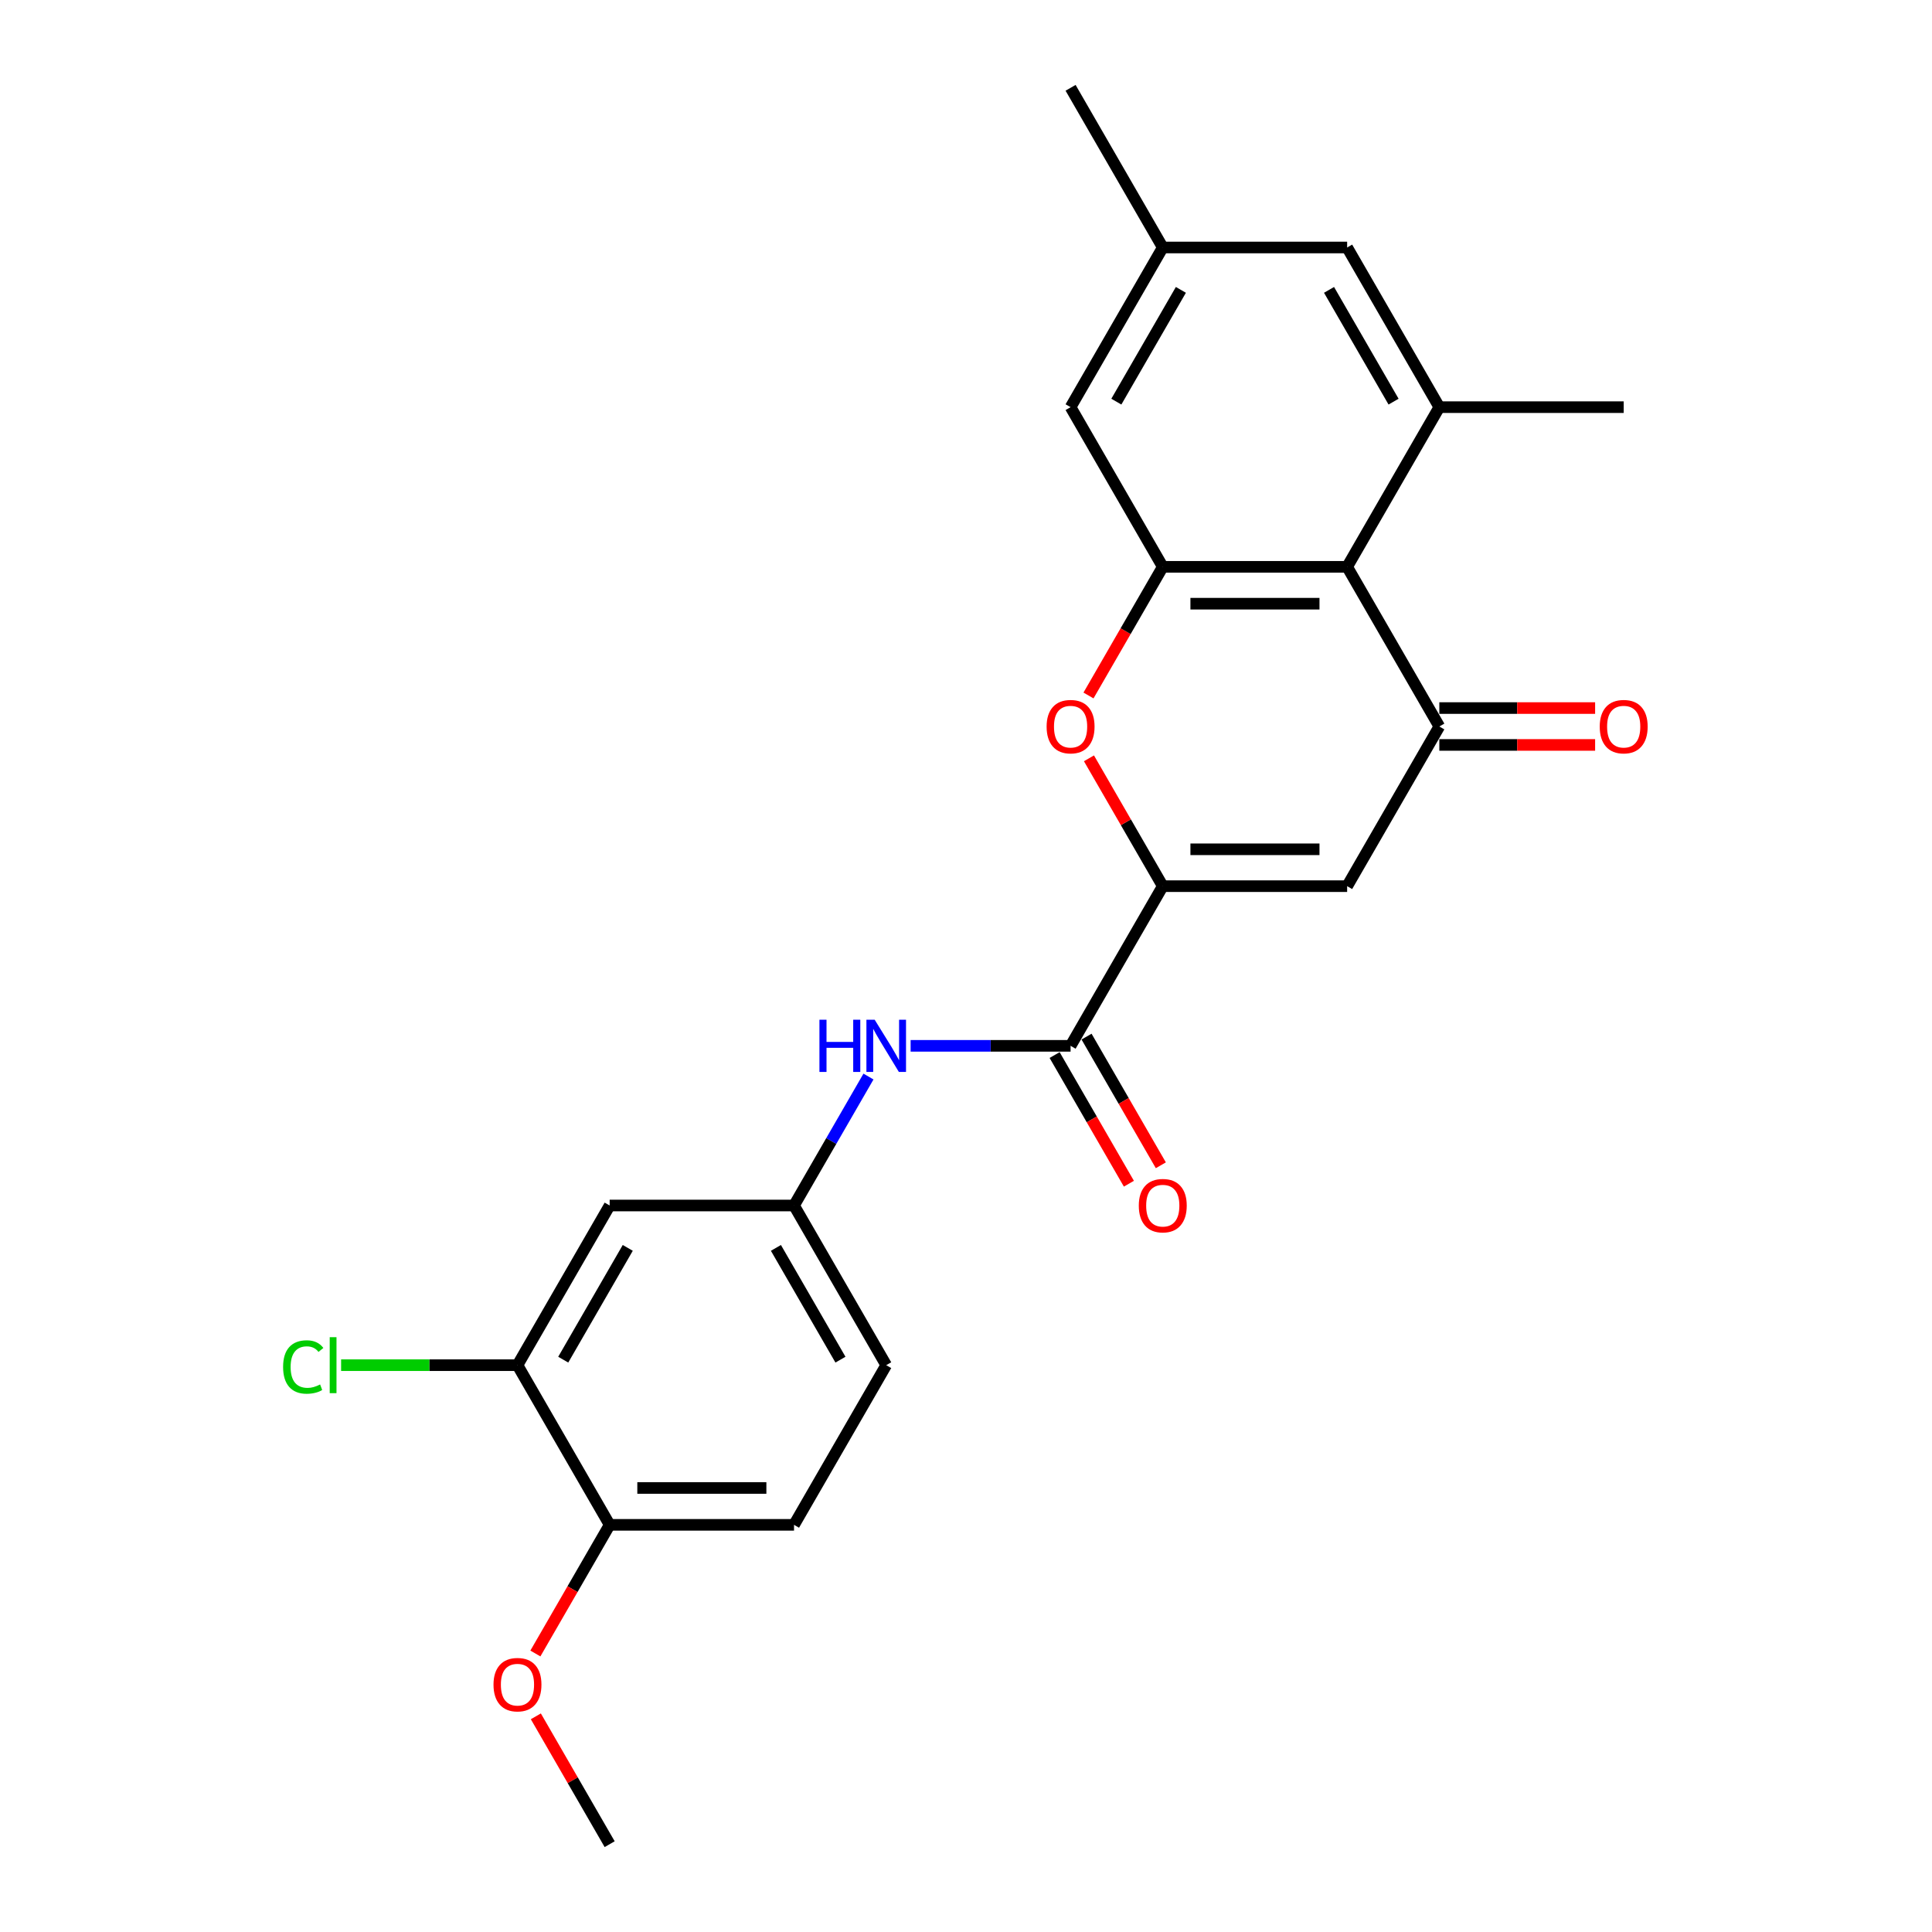 <?xml version='1.0' encoding='iso-8859-1'?>
<svg version='1.1' baseProfile='full'
              xmlns='http://www.w3.org/2000/svg'
                      xmlns:rdkit='http://www.rdkit.org/xml'
                      xmlns:xlink='http://www.w3.org/1999/xlink'
                  xml:space='preserve'
width='1000px' height='1000px' viewBox='0 0 1000 1000'>
<!-- END OF HEADER -->
<rect style='opacity:1.0;fill:#FFFFFF;stroke:none' width='1000' height='1000' x='0' y='0'> </rect>
<path class='bond-1' d='M 601.848,458.678 L 697.278,458.678' style='fill:none;fill-rule:evenodd;stroke:#000000;stroke-width:6px;stroke-linecap:butt;stroke-linejoin:miter;stroke-opacity:1' />
<path class='bond-1' d='M 616.162,439.592 L 682.963,439.592' style='fill:none;fill-rule:evenodd;stroke:#000000;stroke-width:6px;stroke-linecap:butt;stroke-linejoin:miter;stroke-opacity:1' />
<path class='bond-3' d='M 601.848,458.678 L 582.745,425.591' style='fill:none;fill-rule:evenodd;stroke:#000000;stroke-width:6px;stroke-linecap:butt;stroke-linejoin:miter;stroke-opacity:1' />
<path class='bond-3' d='M 582.745,425.591 L 563.643,392.504' style='fill:none;fill-rule:evenodd;stroke:#FF0000;stroke-width:6px;stroke-linecap:butt;stroke-linejoin:miter;stroke-opacity:1' />
<path class='bond-5' d='M 601.848,458.678 L 554.133,541.322' style='fill:none;fill-rule:evenodd;stroke:#000000;stroke-width:6px;stroke-linecap:butt;stroke-linejoin:miter;stroke-opacity:1' />
<path class='bond-0' d='M 744.993,376.033 L 697.278,458.678' style='fill:none;fill-rule:evenodd;stroke:#000000;stroke-width:6px;stroke-linecap:butt;stroke-linejoin:miter;stroke-opacity:1' />
<path class='bond-13' d='M 744.993,385.576 L 785.312,385.576' style='fill:none;fill-rule:evenodd;stroke:#000000;stroke-width:6px;stroke-linecap:butt;stroke-linejoin:miter;stroke-opacity:1' />
<path class='bond-13' d='M 785.312,385.576 L 825.631,385.576' style='fill:none;fill-rule:evenodd;stroke:#FF0000;stroke-width:6px;stroke-linecap:butt;stroke-linejoin:miter;stroke-opacity:1' />
<path class='bond-13' d='M 744.993,366.49 L 785.312,366.49' style='fill:none;fill-rule:evenodd;stroke:#000000;stroke-width:6px;stroke-linecap:butt;stroke-linejoin:miter;stroke-opacity:1' />
<path class='bond-13' d='M 785.312,366.49 L 825.631,366.49' style='fill:none;fill-rule:evenodd;stroke:#FF0000;stroke-width:6px;stroke-linecap:butt;stroke-linejoin:miter;stroke-opacity:1' />
<path class='bond-24' d='M 744.993,376.033 L 697.278,293.388' style='fill:none;fill-rule:evenodd;stroke:#000000;stroke-width:6px;stroke-linecap:butt;stroke-linejoin:miter;stroke-opacity:1' />
<path class='bond-2' d='M 697.278,293.388 L 601.848,293.388' style='fill:none;fill-rule:evenodd;stroke:#000000;stroke-width:6px;stroke-linecap:butt;stroke-linejoin:miter;stroke-opacity:1' />
<path class='bond-2' d='M 682.963,312.474 L 616.162,312.474' style='fill:none;fill-rule:evenodd;stroke:#000000;stroke-width:6px;stroke-linecap:butt;stroke-linejoin:miter;stroke-opacity:1' />
<path class='bond-6' d='M 697.278,293.388 L 744.993,210.744' style='fill:none;fill-rule:evenodd;stroke:#000000;stroke-width:6px;stroke-linecap:butt;stroke-linejoin:miter;stroke-opacity:1' />
<path class='bond-4' d='M 563.4,359.982 L 582.624,326.685' style='fill:none;fill-rule:evenodd;stroke:#FF0000;stroke-width:6px;stroke-linecap:butt;stroke-linejoin:miter;stroke-opacity:1' />
<path class='bond-4' d='M 582.624,326.685 L 601.848,293.388' style='fill:none;fill-rule:evenodd;stroke:#000000;stroke-width:6px;stroke-linecap:butt;stroke-linejoin:miter;stroke-opacity:1' />
<path class='bond-10' d='M 601.848,293.388 L 554.133,210.744' style='fill:none;fill-rule:evenodd;stroke:#000000;stroke-width:6px;stroke-linecap:butt;stroke-linejoin:miter;stroke-opacity:1' />
<path class='bond-7' d='M 554.133,541.322 L 512.736,541.322' style='fill:none;fill-rule:evenodd;stroke:#000000;stroke-width:6px;stroke-linecap:butt;stroke-linejoin:miter;stroke-opacity:1' />
<path class='bond-7' d='M 512.736,541.322 L 471.338,541.322' style='fill:none;fill-rule:evenodd;stroke:#0000FF;stroke-width:6px;stroke-linecap:butt;stroke-linejoin:miter;stroke-opacity:1' />
<path class='bond-14' d='M 545.869,546.094 L 565.092,579.39' style='fill:none;fill-rule:evenodd;stroke:#000000;stroke-width:6px;stroke-linecap:butt;stroke-linejoin:miter;stroke-opacity:1' />
<path class='bond-14' d='M 565.092,579.39 L 584.316,612.687' style='fill:none;fill-rule:evenodd;stroke:#FF0000;stroke-width:6px;stroke-linecap:butt;stroke-linejoin:miter;stroke-opacity:1' />
<path class='bond-14' d='M 562.398,536.551 L 581.621,569.847' style='fill:none;fill-rule:evenodd;stroke:#000000;stroke-width:6px;stroke-linecap:butt;stroke-linejoin:miter;stroke-opacity:1' />
<path class='bond-14' d='M 581.621,569.847 L 600.845,603.144' style='fill:none;fill-rule:evenodd;stroke:#FF0000;stroke-width:6px;stroke-linecap:butt;stroke-linejoin:miter;stroke-opacity:1' />
<path class='bond-21' d='M 744.993,210.744 L 840.422,210.744' style='fill:none;fill-rule:evenodd;stroke:#000000;stroke-width:6px;stroke-linecap:butt;stroke-linejoin:miter;stroke-opacity:1' />
<path class='bond-25' d='M 744.993,210.744 L 697.278,128.099' style='fill:none;fill-rule:evenodd;stroke:#000000;stroke-width:6px;stroke-linecap:butt;stroke-linejoin:miter;stroke-opacity:1' />
<path class='bond-25' d='M 721.307,207.89 L 687.906,150.039' style='fill:none;fill-rule:evenodd;stroke:#000000;stroke-width:6px;stroke-linecap:butt;stroke-linejoin:miter;stroke-opacity:1' />
<path class='bond-11' d='M 449.524,557.221 L 430.256,590.594' style='fill:none;fill-rule:evenodd;stroke:#0000FF;stroke-width:6px;stroke-linecap:butt;stroke-linejoin:miter;stroke-opacity:1' />
<path class='bond-11' d='M 430.256,590.594 L 410.988,623.967' style='fill:none;fill-rule:evenodd;stroke:#000000;stroke-width:6px;stroke-linecap:butt;stroke-linejoin:miter;stroke-opacity:1' />
<path class='bond-8' d='M 267.844,706.612 L 315.559,623.967' style='fill:none;fill-rule:evenodd;stroke:#000000;stroke-width:6px;stroke-linecap:butt;stroke-linejoin:miter;stroke-opacity:1' />
<path class='bond-8' d='M 291.53,703.758 L 324.93,645.907' style='fill:none;fill-rule:evenodd;stroke:#000000;stroke-width:6px;stroke-linecap:butt;stroke-linejoin:miter;stroke-opacity:1' />
<path class='bond-18' d='M 267.844,706.612 L 222.2,706.612' style='fill:none;fill-rule:evenodd;stroke:#000000;stroke-width:6px;stroke-linecap:butt;stroke-linejoin:miter;stroke-opacity:1' />
<path class='bond-18' d='M 222.2,706.612 L 176.556,706.612' style='fill:none;fill-rule:evenodd;stroke:#00CC00;stroke-width:6px;stroke-linecap:butt;stroke-linejoin:miter;stroke-opacity:1' />
<path class='bond-26' d='M 267.844,706.612 L 315.559,789.256' style='fill:none;fill-rule:evenodd;stroke:#000000;stroke-width:6px;stroke-linecap:butt;stroke-linejoin:miter;stroke-opacity:1' />
<path class='bond-9' d='M 315.559,623.967 L 410.988,623.967' style='fill:none;fill-rule:evenodd;stroke:#000000;stroke-width:6px;stroke-linecap:butt;stroke-linejoin:miter;stroke-opacity:1' />
<path class='bond-16' d='M 554.133,210.744 L 601.848,128.099' style='fill:none;fill-rule:evenodd;stroke:#000000;stroke-width:6px;stroke-linecap:butt;stroke-linejoin:miter;stroke-opacity:1' />
<path class='bond-16' d='M 577.819,207.89 L 611.22,150.039' style='fill:none;fill-rule:evenodd;stroke:#000000;stroke-width:6px;stroke-linecap:butt;stroke-linejoin:miter;stroke-opacity:1' />
<path class='bond-19' d='M 410.988,623.967 L 458.703,706.612' style='fill:none;fill-rule:evenodd;stroke:#000000;stroke-width:6px;stroke-linecap:butt;stroke-linejoin:miter;stroke-opacity:1' />
<path class='bond-19' d='M 401.617,645.907 L 435.017,703.758' style='fill:none;fill-rule:evenodd;stroke:#000000;stroke-width:6px;stroke-linecap:butt;stroke-linejoin:miter;stroke-opacity:1' />
<path class='bond-12' d='M 697.278,128.099 L 601.848,128.099' style='fill:none;fill-rule:evenodd;stroke:#000000;stroke-width:6px;stroke-linecap:butt;stroke-linejoin:miter;stroke-opacity:1' />
<path class='bond-15' d='M 315.559,789.256 L 410.988,789.256' style='fill:none;fill-rule:evenodd;stroke:#000000;stroke-width:6px;stroke-linecap:butt;stroke-linejoin:miter;stroke-opacity:1' />
<path class='bond-15' d='M 329.873,770.17 L 396.674,770.17' style='fill:none;fill-rule:evenodd;stroke:#000000;stroke-width:6px;stroke-linecap:butt;stroke-linejoin:miter;stroke-opacity:1' />
<path class='bond-20' d='M 315.559,789.256 L 296.335,822.553' style='fill:none;fill-rule:evenodd;stroke:#000000;stroke-width:6px;stroke-linecap:butt;stroke-linejoin:miter;stroke-opacity:1' />
<path class='bond-20' d='M 296.335,822.553 L 277.111,855.85' style='fill:none;fill-rule:evenodd;stroke:#FF0000;stroke-width:6px;stroke-linecap:butt;stroke-linejoin:miter;stroke-opacity:1' />
<path class='bond-22' d='M 601.848,128.099 L 554.133,45.455' style='fill:none;fill-rule:evenodd;stroke:#000000;stroke-width:6px;stroke-linecap:butt;stroke-linejoin:miter;stroke-opacity:1' />
<path class='bond-17' d='M 410.988,789.256 L 458.703,706.612' style='fill:none;fill-rule:evenodd;stroke:#000000;stroke-width:6px;stroke-linecap:butt;stroke-linejoin:miter;stroke-opacity:1' />
<path class='bond-23' d='M 277.353,888.372 L 296.456,921.459' style='fill:none;fill-rule:evenodd;stroke:#FF0000;stroke-width:6px;stroke-linecap:butt;stroke-linejoin:miter;stroke-opacity:1' />
<path class='bond-23' d='M 296.456,921.459 L 315.559,954.545' style='fill:none;fill-rule:evenodd;stroke:#000000;stroke-width:6px;stroke-linecap:butt;stroke-linejoin:miter;stroke-opacity:1' />
<path  class='atom-4' d='M 541.727 376.109
Q 541.727 369.62, 544.934 365.994
Q 548.14 362.368, 554.133 362.368
Q 560.126 362.368, 563.333 365.994
Q 566.539 369.62, 566.539 376.109
Q 566.539 382.675, 563.294 386.416
Q 560.05 390.118, 554.133 390.118
Q 548.178 390.118, 544.934 386.416
Q 541.727 382.713, 541.727 376.109
M 554.133 387.065
Q 558.256 387.065, 560.47 384.316
Q 562.722 381.53, 562.722 376.109
Q 562.722 370.804, 560.47 368.131
Q 558.256 365.421, 554.133 365.421
Q 550.011 365.421, 547.758 368.093
Q 545.544 370.765, 545.544 376.109
Q 545.544 381.568, 547.758 384.316
Q 550.011 387.065, 554.133 387.065
' fill='#FF0000'/>
<path  class='atom-8' d='M 424.139 527.809
L 427.803 527.809
L 427.803 539.299
L 441.621 539.299
L 441.621 527.809
L 445.286 527.809
L 445.286 554.835
L 441.621 554.835
L 441.621 542.353
L 427.803 542.353
L 427.803 554.835
L 424.139 554.835
L 424.139 527.809
' fill='#0000FF'/>
<path  class='atom-8' d='M 452.729 527.809
L 461.585 542.124
Q 462.463 543.536, 463.876 546.094
Q 465.288 548.651, 465.364 548.804
L 465.364 527.809
L 468.952 527.809
L 468.952 554.835
L 465.25 554.835
L 455.745 539.185
Q 454.638 537.352, 453.455 535.253
Q 452.309 533.154, 451.966 532.505
L 451.966 554.835
L 448.454 554.835
L 448.454 527.809
L 452.729 527.809
' fill='#0000FF'/>
<path  class='atom-14' d='M 828.017 376.109
Q 828.017 369.62, 831.223 365.994
Q 834.429 362.368, 840.422 362.368
Q 846.415 362.368, 849.622 365.994
Q 852.828 369.62, 852.828 376.109
Q 852.828 382.675, 849.584 386.416
Q 846.339 390.118, 840.422 390.118
Q 834.468 390.118, 831.223 386.416
Q 828.017 382.713, 828.017 376.109
M 840.422 387.065
Q 844.545 387.065, 846.759 384.316
Q 849.011 381.53, 849.011 376.109
Q 849.011 370.804, 846.759 368.131
Q 844.545 365.421, 840.422 365.421
Q 836.3 365.421, 834.048 368.093
Q 831.834 370.765, 831.834 376.109
Q 831.834 381.568, 834.048 384.316
Q 836.3 387.065, 840.422 387.065
' fill='#FF0000'/>
<path  class='atom-15' d='M 589.442 624.043
Q 589.442 617.554, 592.649 613.928
Q 595.855 610.301, 601.848 610.301
Q 607.841 610.301, 611.047 613.928
Q 614.254 617.554, 614.254 624.043
Q 614.254 630.609, 611.009 634.35
Q 607.765 638.052, 601.848 638.052
Q 595.893 638.052, 592.649 634.35
Q 589.442 630.647, 589.442 624.043
M 601.848 634.999
Q 605.971 634.999, 608.185 632.25
Q 610.437 629.464, 610.437 624.043
Q 610.437 618.737, 608.185 616.065
Q 605.971 613.355, 601.848 613.355
Q 597.725 613.355, 595.473 616.027
Q 593.259 618.699, 593.259 624.043
Q 593.259 629.502, 595.473 632.25
Q 597.725 634.999, 601.848 634.999
' fill='#FF0000'/>
<path  class='atom-19' d='M 146.533 707.547
Q 146.533 700.829, 149.663 697.317
Q 152.832 693.767, 158.825 693.767
Q 164.398 693.767, 167.375 697.698
L 164.856 699.76
Q 162.68 696.897, 158.825 696.897
Q 154.74 696.897, 152.564 699.645
Q 150.427 702.355, 150.427 707.547
Q 150.427 712.891, 152.641 715.639
Q 154.893 718.388, 159.245 718.388
Q 162.222 718.388, 165.696 716.594
L 166.764 719.456
Q 165.352 720.373, 163.214 720.907
Q 161.077 721.441, 158.71 721.441
Q 152.832 721.441, 149.663 717.853
Q 146.533 714.265, 146.533 707.547
' fill='#00CC00'/>
<path  class='atom-19' d='M 170.658 692.125
L 174.17 692.125
L 174.17 721.098
L 170.658 721.098
L 170.658 692.125
' fill='#00CC00'/>
<path  class='atom-21' d='M 255.438 871.977
Q 255.438 865.488, 258.644 861.862
Q 261.851 858.235, 267.844 858.235
Q 273.837 858.235, 277.043 861.862
Q 280.25 865.488, 280.25 871.977
Q 280.25 878.543, 277.005 882.284
Q 273.76 885.986, 267.844 885.986
Q 261.889 885.986, 258.644 882.284
Q 255.438 878.581, 255.438 871.977
M 267.844 882.933
Q 271.966 882.933, 274.18 880.184
Q 276.432 877.398, 276.432 871.977
Q 276.432 866.671, 274.18 863.999
Q 271.966 861.289, 267.844 861.289
Q 263.721 861.289, 261.469 863.961
Q 259.255 866.633, 259.255 871.977
Q 259.255 877.436, 261.469 880.184
Q 263.721 882.933, 267.844 882.933
' fill='#FF0000'/>
</svg>
